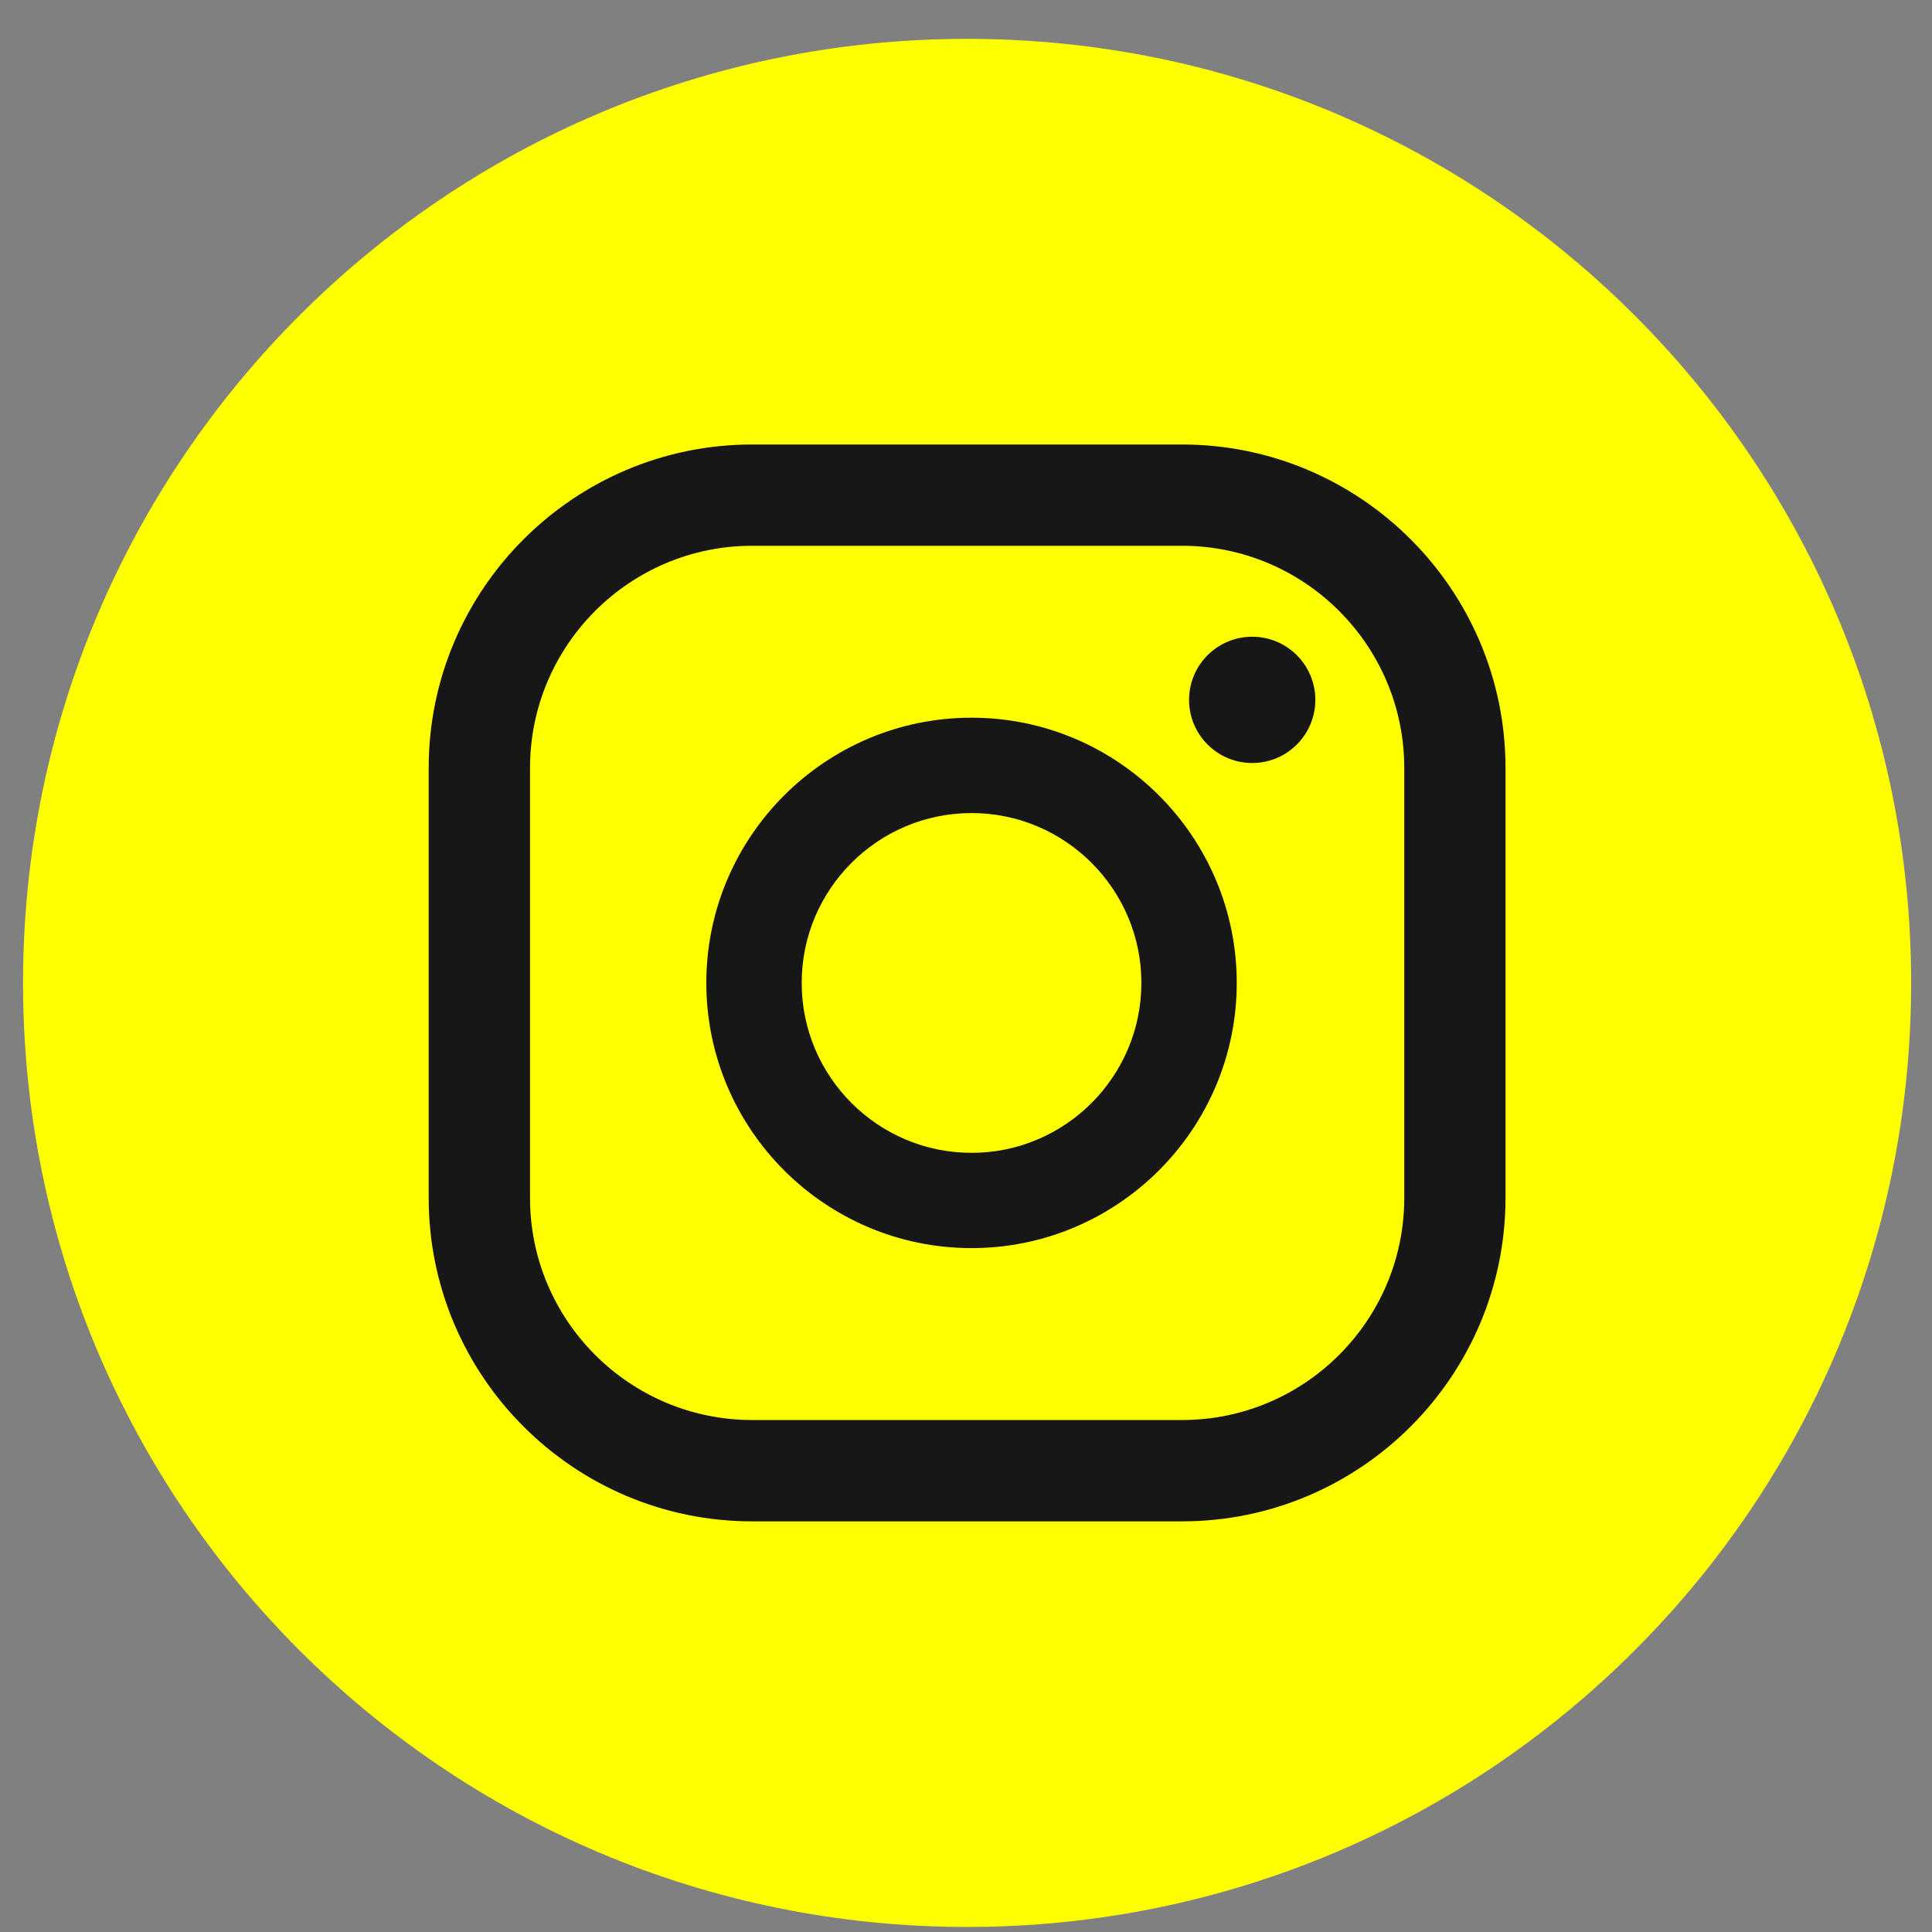 <?xml version="1.0" encoding="UTF-8"?>
<svg xmlns="http://www.w3.org/2000/svg" xmlns:xlink="http://www.w3.org/1999/xlink" xmlns:avocode="https://avocode.com/" id="SVGDoc" width="44" height="44" version="1.1" viewBox="0 0 44 44">
  <rect x="0" y="0" width="44" height="44" fill="#808080" stroke="none"/>
  <defs></defs>
  <desc>Generated with Avocode.</desc>
  <g>
    <g>
      <title>Ellipse 40</title>
      <path d="M0.525,22.385c0,-11.874 9.626,-21.5 21.5,-21.5c11.874,0 21.5,9.626 21.5,21.5c0,11.874 -9.626,21.5 -21.5,21.5c-11.874,0 -21.5,-9.626 -21.5,-21.5z" fill="#ffff00" fill-opacity="1"></path>
    </g>
    <g>
      <title>Path 2294</title>
      <path d="M28.518,14.501c-0.794,0 -1.438,0.644 -1.438,1.438c0,0.794 0.644,1.438 1.438,1.438c0.794,0 1.438,-0.644 1.438,-1.438c0,-0.794 -0.644,-1.438 -1.438,-1.438z" fill="#171717" fill-opacity="1"></path>
    </g>
    <g>
      <title>Path 2295</title>
      <path d="M22.126,26.255c-2.133,0 -3.868,-1.737 -3.868,-3.87c0,-2.133 1.735,-3.868 3.868,-3.868c2.133,0 3.868,1.735 3.868,3.868c0,2.133 -1.735,3.87 -3.868,3.87zM22.126,16.345c-3.33,0 -6.04,2.709 -6.04,6.04c0,3.33 2.709,6.04 6.04,6.04c3.33,0 6.04,-2.709 6.04,-6.04c0,-3.33 -2.709,-6.04 -6.04,-6.04z" fill="#171717" fill-opacity="1"></path>
    </g>
    <g>
      <title>Path 2296</title>
      <path d="M26.921,12.43c2.79,0 5.06,2.27 5.06,5.06v9.792c0,2.79 -2.27,5.058 -5.06,5.058h-9.792c-2.79,0 -5.058,-2.269 -5.058,-5.058v-9.792c0,-2.79 2.269,-5.06 5.058,-5.06zM34.287,27.282v-9.792c0,-4.063 -3.304,-7.367 -7.366,-7.367h-9.792c-4.061,0 -7.366,3.305 -7.366,7.367v9.792c0,4.061 3.304,7.366 7.366,7.366h9.792c4.061,0 7.366,-3.305 7.366,-7.366z" fill="#171717" fill-opacity="1"></path>
    </g>
  </g>
</svg>
